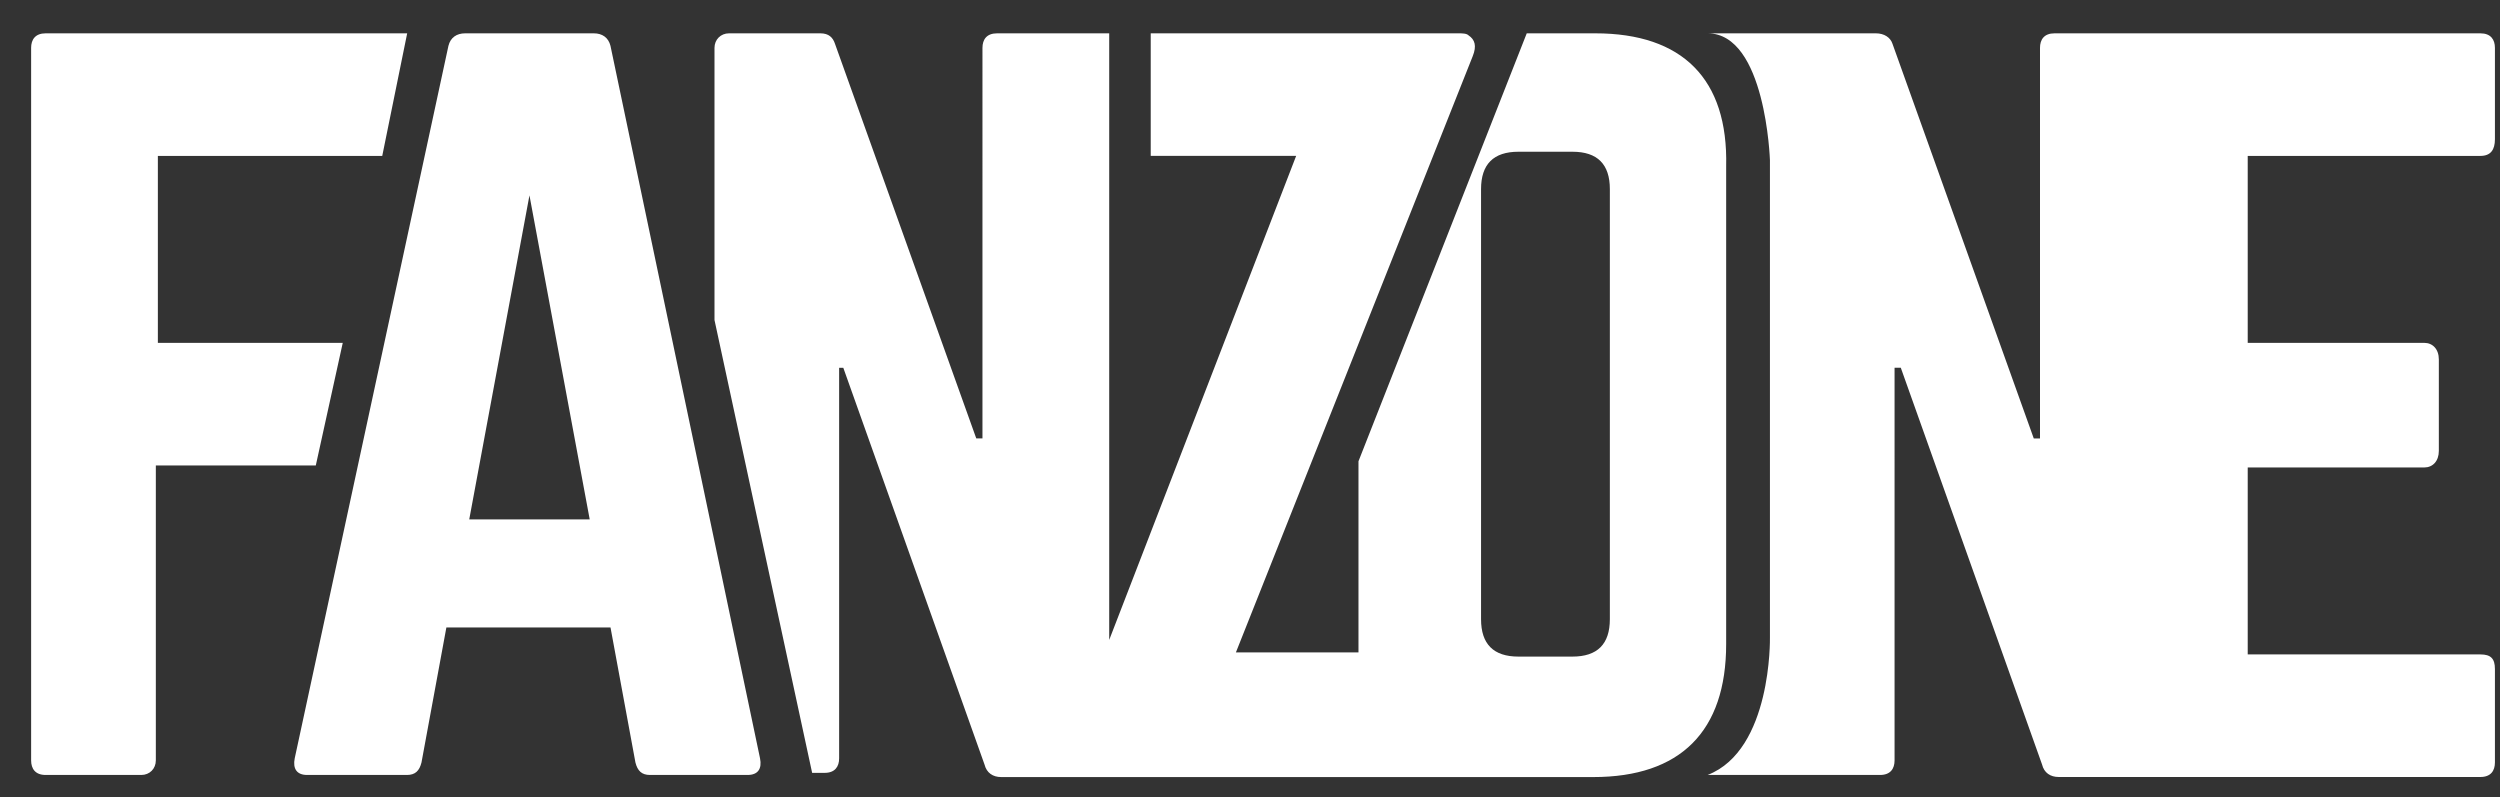 <svg xmlns="http://www.w3.org/2000/svg" width="69" height="22" viewBox="0 0 69 22"><rect x="0" y="0" width="69" height="22" fill="#333333" stroke="none"/><g><g><g/><g><path fill="#fff" d="M9.46 9.463H4.357v-5.16h6.193L11.238.92H1.26c-.286 0-.401.172-.401.401v19.666c0 .23.115.402.401.402H3.9c.23 0 .401-.172.401-.402v-8.141h4.415z"/></g><g><path fill="#fff" d="M68.459 4.303c.286 0 .401-.172.401-.459V1.321c0-.229-.115-.401-.401-.401H56.705c-.287 0-.401.172-.401.401v10.78h-.172l-3.9-10.894c-.056-.172-.228-.287-.458-.287H47.13c1.605 0 1.72 3.497 1.72 3.497v13.188s.057 3.096-1.72 3.784h4.759c.287 0 .401-.172.401-.401V10.15h.172l3.899 10.951c.057.23.23.344.459.344h11.639c.287 0 .401-.172.401-.401v-2.58c0-.287-.114-.402-.401-.402h-6.422v-5.16h4.874c.23 0 .401-.172.401-.458V9.922c0-.287-.172-.459-.401-.459h-4.874v-5.16z"/></g><g><path fill="#fff" d="M44.03.92c2.408 0 3.67 1.261 3.612 3.67v13.187c0 2.408-1.261 3.67-3.669 3.67h-16.34c-.23 0-.402-.116-.46-.345l-3.898-10.951h-.115v10.78c0 .228-.115.4-.401.4h-.344L19.72 8.832v-7.51c0-.23.172-.402.401-.402h2.523c.23 0 .344.115.401.287l3.9 10.893h.171V1.321c0-.229.115-.401.402-.401h3.096v16.742l5.16-13.36H31.76V.92h8.486c.115 0 .23 0 .287.057.172.115.23.287.114.574l-6.536 16.455h3.383v-5.275L42.138.92h1.892zm.402 4.3c0-.688-.344-1.032-1.032-1.032h-1.491c-.688 0-1.032.344-1.032 1.032V17.09c0 .688.344 1.032 1.032 1.032h1.49c.689 0 1.033-.344 1.033-1.032z"/></g><g><path fill="#fff" d="M20.977 20.93c.058.287-.057.459-.344.459H17.94c-.23 0-.344-.115-.402-.344l-.688-3.727h-4.53l-.687 3.727c-.058.23-.172.344-.402.344H8.478c-.286 0-.401-.172-.344-.459l4.243-19.666c.057-.23.23-.344.459-.344h3.555c.229 0 .401.115.458.344zm-4.701-6.594l-1.663-8.944-1.662 8.944z"/></g></g></g></svg>